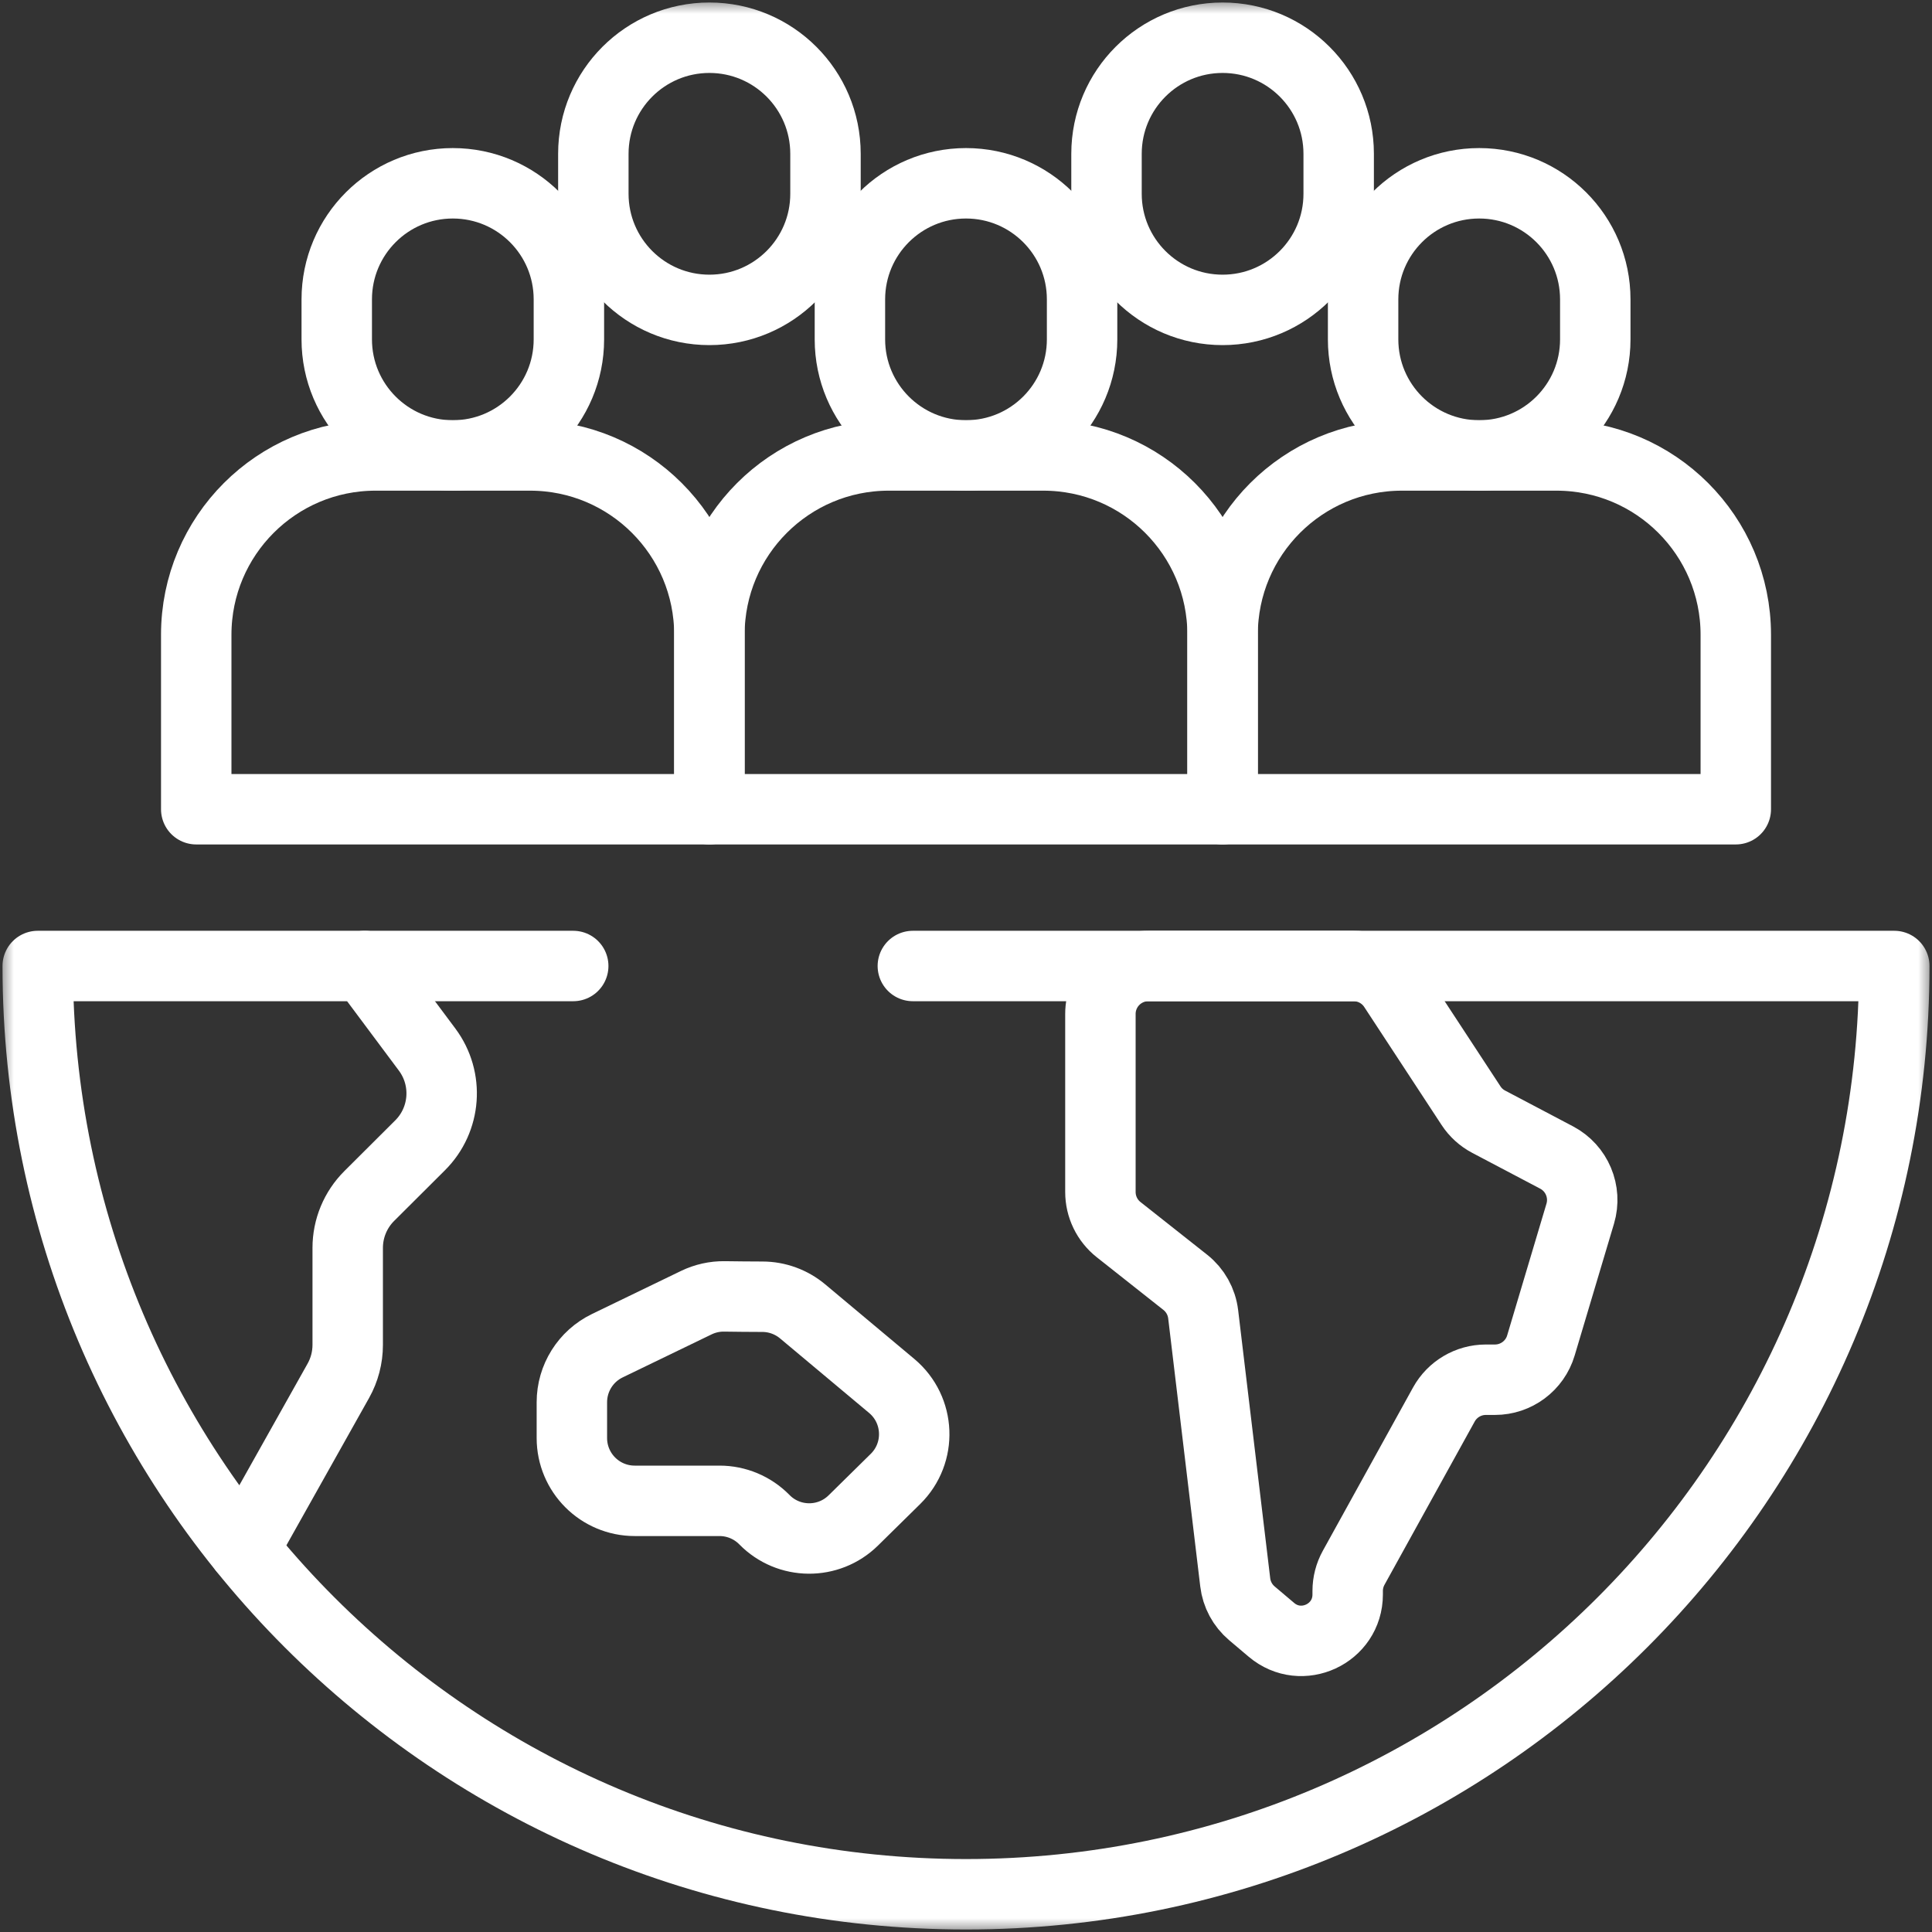 <?xml version="1.0" encoding="UTF-8"?>
<svg xmlns="http://www.w3.org/2000/svg" width="70" height="70" viewBox="0 0 70 70" fill="none">
  <rect x="0" y="0" width="70" height="70" fill="#333333" stroke="none"/>
  <g clip-path="url(#clip0_856_530)">
    <mask id="mask0_856_530" style="mask-type:luminance" maskUnits="userSpaceOnUse" x="0" y="0" width="70" height="70">
      <path d="M0 7.62939e-06H70V70H0V7.62939e-06Z" fill="white"></path>
    </mask>
    <g mask="url(#mask0_856_530)">
      <path d="M8.835 56.13L12.259 50.028C12.481 49.632 12.598 49.184 12.598 48.729V45.213C12.598 44.508 12.879 43.831 13.379 43.333L15.222 41.496C16.156 40.565 16.265 39.088 15.476 38.029L13.216 35" stroke="white" stroke-width="2.552" stroke-miterlimit="10" stroke-linecap="round" stroke-linejoin="round"></path>
      <path d="M33.074 35H68.633C68.633 53.575 53.575 68.633 35 68.633C16.425 68.633 1.367 53.575 1.367 35H20.769" stroke="white" stroke-width="2.552" stroke-miterlimit="10" stroke-linecap="round" stroke-linejoin="round"></path>
      <path d="M35 6.641C32.678 6.641 30.794 8.524 30.794 10.847V12.296C30.794 14.619 32.678 16.502 35 16.502C37.323 16.502 39.206 14.619 39.206 12.296V10.847C39.206 8.524 37.323 6.641 35 6.641Z" stroke="white" stroke-width="2.552" stroke-miterlimit="10" stroke-linecap="round" stroke-linejoin="round"></path>
      <path d="M25.703 1.367C23.381 1.367 21.498 3.25 21.498 5.573V7.023C21.498 9.345 23.381 11.228 25.703 11.228C28.026 11.228 29.909 9.345 29.909 7.023V5.573C29.909 3.25 28.026 1.367 25.703 1.367Z" stroke="white" stroke-width="2.552" stroke-miterlimit="10" stroke-linecap="round" stroke-linejoin="round"></path>
      <path d="M44.297 1.367C46.62 1.367 48.503 3.25 48.503 5.573V7.023C48.503 9.345 46.62 11.228 44.297 11.228C41.974 11.228 40.091 9.345 40.091 7.023V5.573C40.091 3.25 41.974 1.367 44.297 1.367Z" stroke="white" stroke-width="2.552" stroke-miterlimit="10" stroke-linecap="round" stroke-linejoin="round"></path>
      <path d="M37.8 16.502H32.2C28.612 16.502 25.703 19.411 25.703 22.999V29.32H44.297V22.999C44.297 19.411 41.388 16.502 37.8 16.502Z" stroke="white" stroke-width="2.552" stroke-miterlimit="10" stroke-linecap="round" stroke-linejoin="round"></path>
      <path d="M16.406 6.641C14.084 6.641 12.201 8.524 12.201 10.847V12.296C12.201 14.619 14.084 16.502 16.406 16.502C18.729 16.502 20.612 14.619 20.612 12.296V10.847C20.612 8.524 18.729 6.641 16.406 6.641Z" stroke="white" stroke-width="2.552" stroke-miterlimit="10" stroke-linecap="round" stroke-linejoin="round"></path>
      <path d="M19.206 16.502H13.606C10.018 16.502 7.11 19.411 7.11 22.999V29.32H25.703V22.999C25.703 19.411 22.794 16.502 19.206 16.502Z" stroke="white" stroke-width="2.552" stroke-miterlimit="10" stroke-linecap="round" stroke-linejoin="round"></path>
      <path d="M53.594 6.641C55.917 6.641 57.8 8.524 57.8 10.847V12.296C57.8 14.619 55.917 16.502 53.594 16.502C51.271 16.502 49.388 14.619 49.388 12.296V10.847C49.388 8.524 51.271 6.641 53.594 6.641Z" stroke="white" stroke-width="2.552" stroke-miterlimit="10" stroke-linecap="round" stroke-linejoin="round"></path>
      <path d="M50.794 16.502H56.394C59.982 16.502 62.891 19.411 62.891 22.999V29.32H44.297V22.999C44.297 19.411 47.206 16.502 50.794 16.502Z" stroke="white" stroke-width="2.552" stroke-miterlimit="10" stroke-linecap="round" stroke-linejoin="round"></path>
      <path d="M50.496 35.786L53.297 40.059C53.458 40.306 53.68 40.507 53.941 40.644L56.399 41.939C57.133 42.326 57.492 43.178 57.255 43.974L55.83 48.749C55.611 49.485 54.933 49.99 54.165 49.99H53.835C53.203 49.99 52.62 50.334 52.314 50.888L49.046 56.803C48.904 57.06 48.829 57.349 48.829 57.643V57.769C48.829 59.2 47.156 59.975 46.065 59.051L45.358 58.453C45.022 58.169 44.807 57.769 44.755 57.333L43.593 47.618C43.538 47.162 43.306 46.746 42.945 46.461L40.53 44.552C40.113 44.222 39.87 43.72 39.87 43.188V36.738C39.87 35.778 40.648 35 41.608 35H49.042C49.629 35 50.175 35.295 50.496 35.786Z" stroke="white" stroke-width="2.552" stroke-miterlimit="10" stroke-linecap="round" stroke-linejoin="round"></path>
      <path d="M27.626 46.983C27.183 46.983 26.642 46.976 26.25 46.971C25.896 46.966 25.547 47.044 25.228 47.198L22.005 48.757C21.219 49.137 20.72 49.933 20.72 50.806V52.102C20.72 53.359 21.739 54.378 22.997 54.378H26.07C26.681 54.378 27.267 54.624 27.695 55.06C28.576 55.959 30.02 55.971 30.917 55.088L32.445 53.584C33.402 52.642 33.339 51.079 32.309 50.216L29.081 47.514C28.673 47.173 28.158 46.984 27.626 46.983Z" stroke="white" stroke-width="2.552" stroke-miterlimit="10" stroke-linecap="round" stroke-linejoin="round"></path>
    </g>
  </g>
  <defs>
    <clipPath id="clip0_856_530">
      <rect width="70" height="70" fill="white"></rect>
    </clipPath>
  </defs>
</svg>
